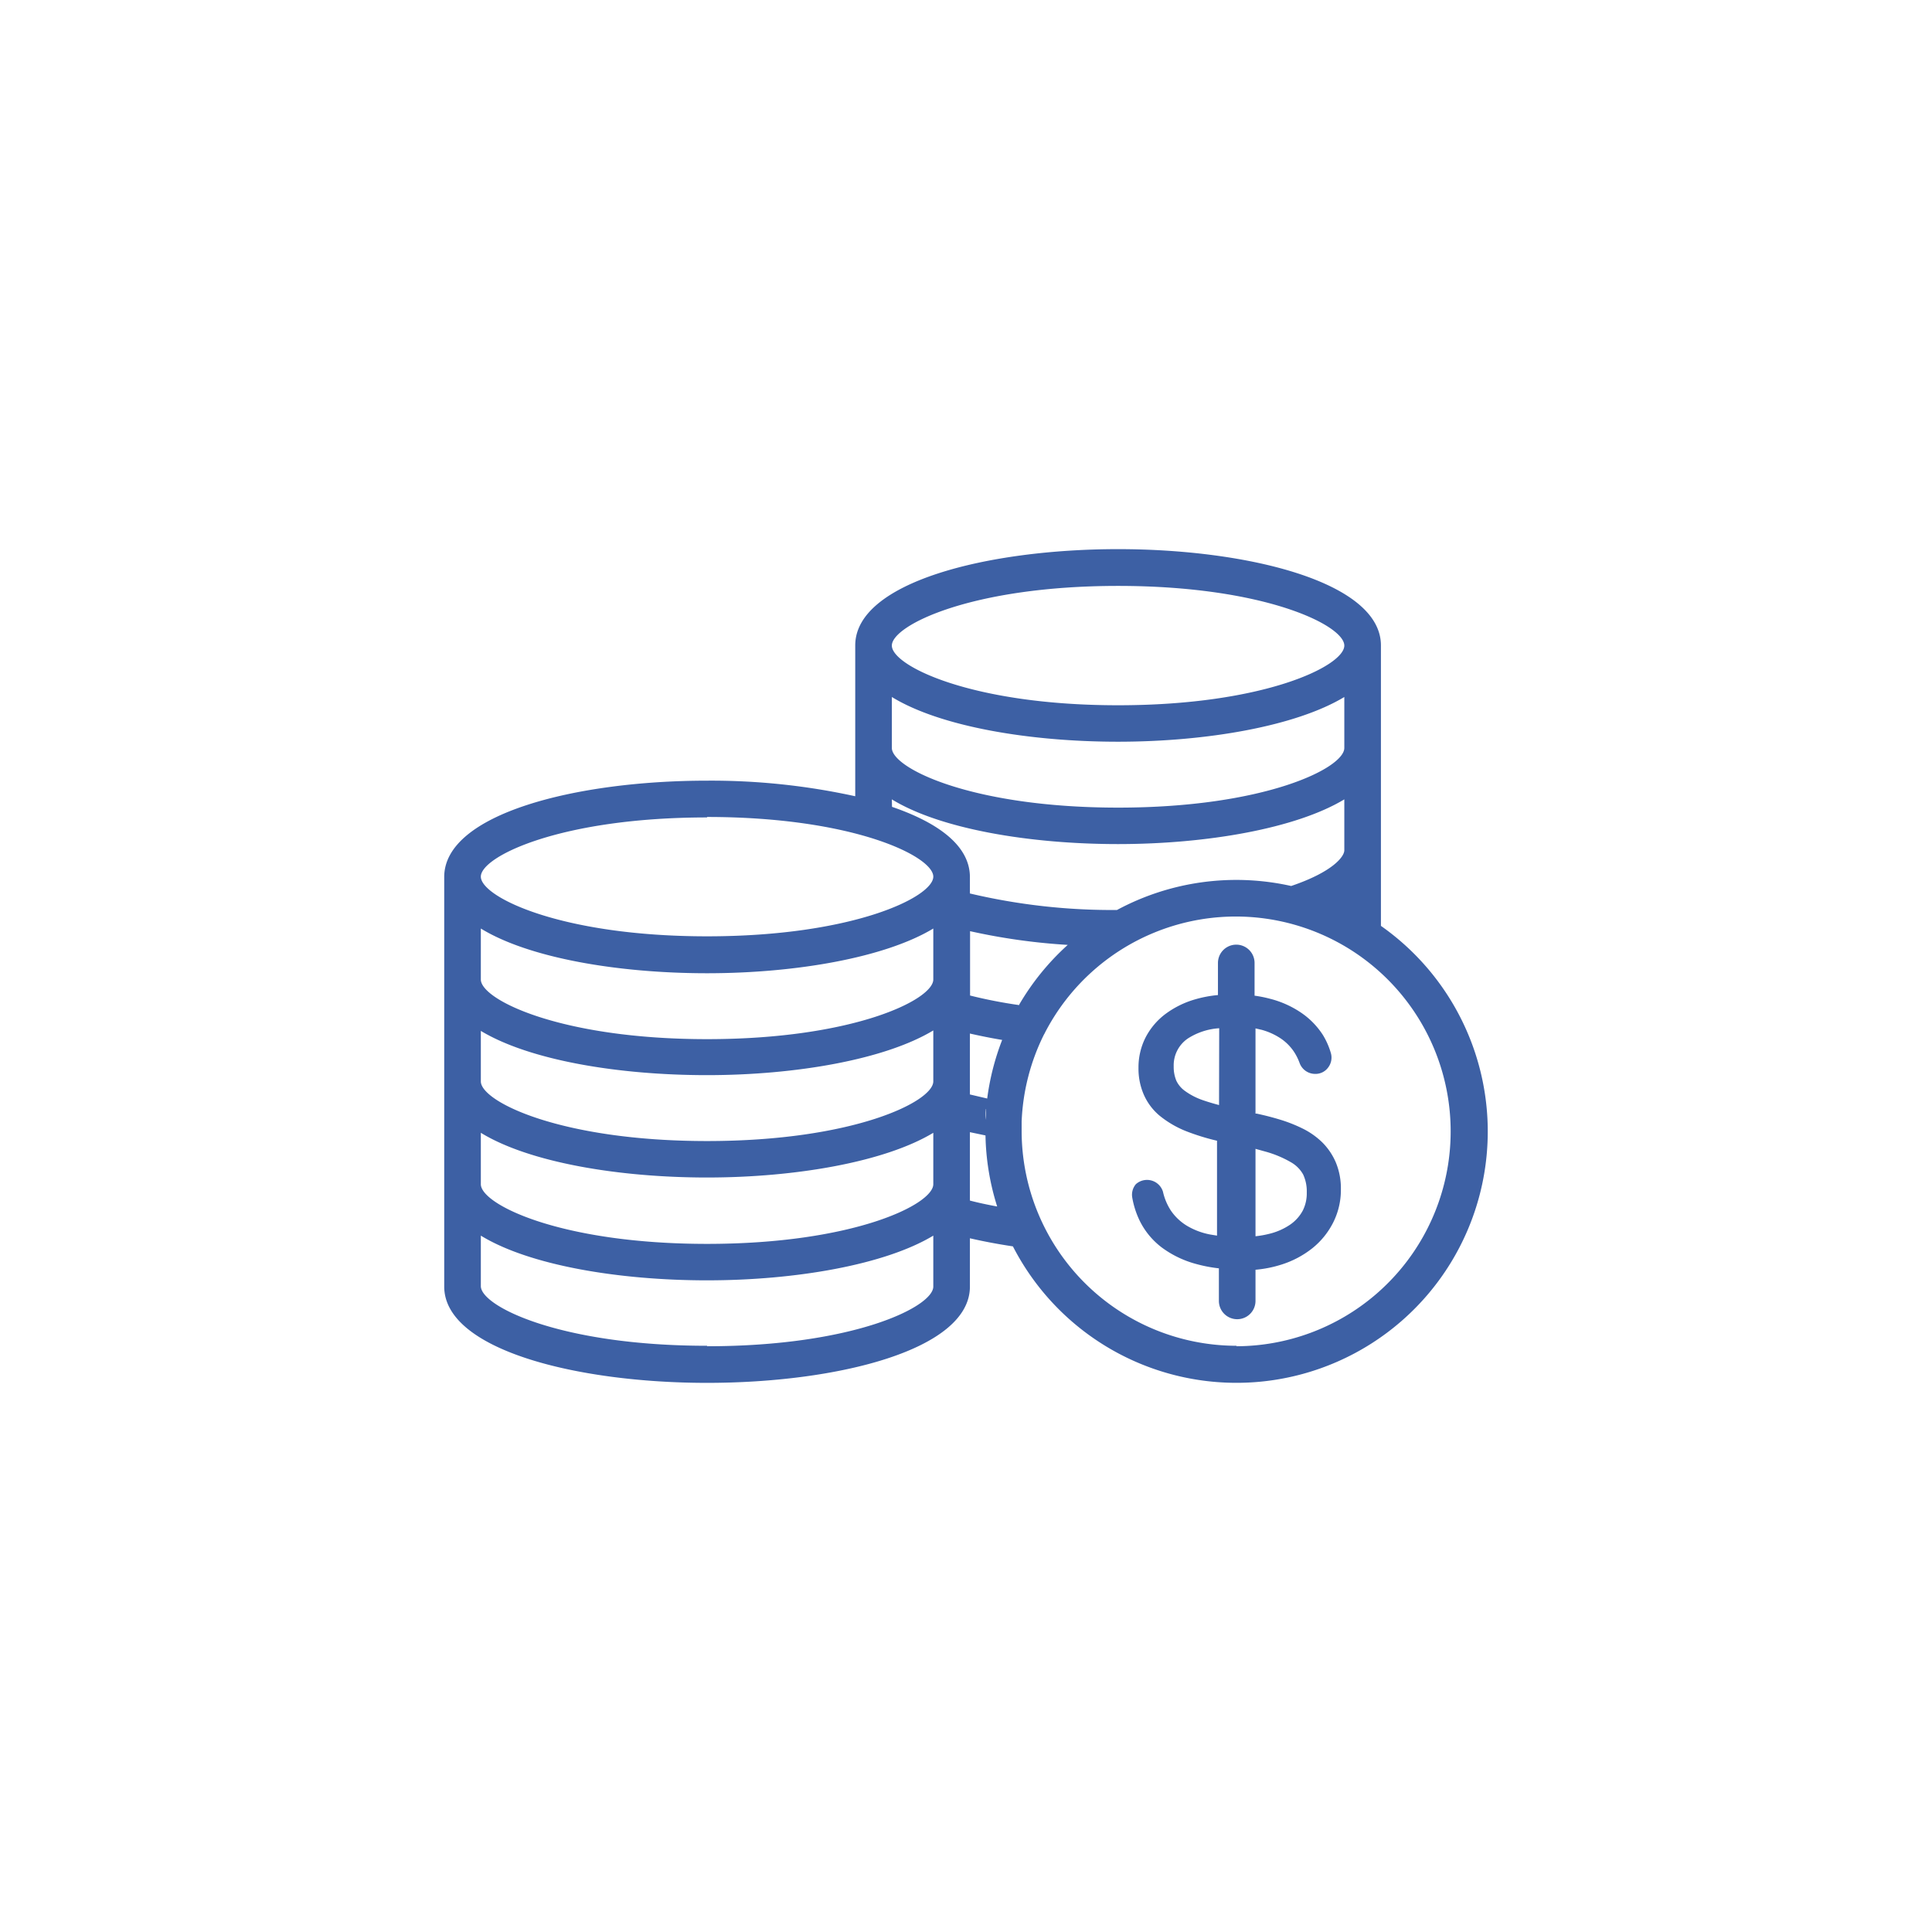 <svg xmlns="http://www.w3.org/2000/svg" width="124" height="124" viewBox="0 0 124 124">
  <defs>
    <style>
      .cls-1 {
        fill: none;
      }

      .cls-2 {
        fill: #3d60a4;
      }
    </style>
  </defs>
  <g id="Group_4" data-name="Group 4" transform="translate(-655 -1381)">
    <rect id="Rectangle_3" data-name="Rectangle 3" class="cls-1" width="124" height="124" transform="translate(655 1381)"/>
    <g id="coins" transform="translate(667.001 1393.005)">
      <path id="Path_7" data-name="Path 7" class="cls-2" d="M76.63,47.42v-18c0-4.05-8.49-6.18-16.87-6.18s-16.87,2.12-16.87,6.18V39.1a43.09,43.09,0,0,0-9.51-1c-8.38,0-16.87,2.12-16.87,6.18V70.57c0,4.05,8.49,6.18,16.87,6.18s16.87-2.12,16.87-6.18v-3.1q1.3.3,2.76.52A16.13,16.13,0,1,0,76.63,47.42ZM45.24,32.73c3.1,1.9,8.83,2.87,14.52,2.87s11.42-1,14.52-2.87V36c0,1.3-5.13,3.83-14.52,3.83S45.24,37.3,45.24,36ZM59.76,25.6c9.4,0,14.52,2.53,14.52,3.83s-5.13,3.83-14.52,3.83-14.52-2.53-14.52-3.83,5.12-3.83,14.52-3.83ZM45.24,39.3c3.1,1.9,8.83,2.87,14.52,2.87s11.42-1,14.52-2.87v3.27c0,.4-.73,1.38-3.41,2.29A16.15,16.15,0,0,0,59.69,46.4a39.71,39.71,0,0,1-9.44-1.06V44.29c0-2-2-3.48-5-4.51Zm6.12,19.2-1.11-.26V54.33c.66.15,1.35.29,2.07.41a16.09,16.09,0,0,0-.96,3.76Zm-.07.67v.7a2.728,2.728,0,0,1-.01-.7ZM47.9,50.86c0,1.3-5.13,3.83-14.52,3.83s-14.52-2.53-14.52-3.83V47.59c3.1,1.9,8.83,2.87,14.52,2.87s11.42-1,14.52-2.87ZM33.38,57c5.69,0,11.42-1,14.52-2.87V57.4c0,1.3-5.13,3.83-14.52,3.83S18.86,58.7,18.86,57.4V54.16C22,56.05,27.69,57,33.38,57ZM18.86,60.7c3.1,1.9,8.83,2.87,14.52,2.87s11.42-1,14.52-2.87V64c0,1.3-5.13,3.83-14.52,3.83S18.86,65.3,18.86,64Zm34.52-8.2a30.718,30.718,0,0,1-3.12-.61V47.76a39.59,39.59,0,0,0,6.27.88,16.11,16.11,0,0,0-3.15,3.89Zm-20-12.07c9.4,0,14.52,2.53,14.52,3.83s-5.13,3.83-14.52,3.83-14.52-2.53-14.52-3.83,5.14-3.8,14.52-3.8Zm0,33.94c-9.4,0-14.52-2.53-14.52-3.83V67.3c3.1,1.9,8.83,2.87,14.52,2.87s11.42-1,14.52-2.87v3.27c0,1.3-5.12,3.83-14.52,3.83Zm16.87-9.35V60.66l1,.21A16.07,16.07,0,0,0,52,65.43q-.94-.17-1.75-.38Zm17.1,9.35A13.8,13.8,0,0,1,53.57,60.61v-.63A13.76,13.76,0,0,1,55,54.4a1.17,1.17,0,0,0,.08-.15A13.79,13.79,0,1,1,67.36,74.4Z"/>
      <path id="Path_8" data-name="Path 8" class="cls-2" d="M72.86,61.31a4.91,4.91,0,0,0-1.25-.88,9.5,9.5,0,0,0-1.44-.57c-.49-.15-1-.28-1.51-.39h-.08V54l.39.09a4.18,4.18,0,0,1,1.25.57,3.11,3.11,0,0,1,.83.84,3.49,3.49,0,0,1,.36.72,1.06,1.06,0,0,0,1,.7,1,1,0,0,0,.84-.42,1.05,1.05,0,0,0,.16-.94,4.79,4.79,0,0,0-.5-1.13A5,5,0,0,0,71.52,53a6.33,6.33,0,0,0-2-.9,8,8,0,0,0-1-.2V49.8a1.175,1.175,0,0,0-2.35,0v2.06a7.74,7.74,0,0,0-1.48.28,5.93,5.93,0,0,0-1.91.95,4.42,4.42,0,0,0-1.26,1.5,4.23,4.23,0,0,0-.45,1.94,4.17,4.17,0,0,0,.34,1.72,3.69,3.69,0,0,0,1,1.34,6.48,6.48,0,0,0,1.7,1,14.52,14.52,0,0,0,2,.62V67.3l-.43-.07a4.56,4.56,0,0,1-1.48-.55,3.33,3.33,0,0,1-1.06-1,3.71,3.71,0,0,1-.5-1.2A1.07,1.07,0,0,0,60.9,64a1.05,1.05,0,0,0-.23.86,5.61,5.61,0,0,0,.47,1.47,4.83,4.83,0,0,0,1.41,1.72,6.53,6.53,0,0,0,2.22,1.07,9.34,9.34,0,0,0,1.46.28v2.09a1.175,1.175,0,1,0,2.35,0v-2a7.64,7.64,0,0,0,1.66-.33,6.17,6.17,0,0,0,2-1.06,5,5,0,0,0,1.33-1.65,4.64,4.64,0,0,0,.49-2.11,4.34,4.34,0,0,0-.33-1.75,4.08,4.08,0,0,0-.87-1.28Zm-6.62-2.39c-.37-.1-.71-.2-1-.3a4.37,4.37,0,0,1-1.18-.6,1.72,1.72,0,0,1-.56-.66,2.29,2.29,0,0,1-.17-.92,2.08,2.08,0,0,1,.92-1.8,4.21,4.21,0,0,1,2-.65Zm5.37,6.78a2.56,2.56,0,0,1-.8.89,4.08,4.08,0,0,1-1.33.59,6.21,6.21,0,0,1-.9.16V61.73l.65.18a6.92,6.92,0,0,1,1.64.69,2.05,2.05,0,0,1,.77.78,2.56,2.56,0,0,1,.23,1.15,2.45,2.45,0,0,1-.26,1.17Z"/>
    </g>
  </g>
</svg>
